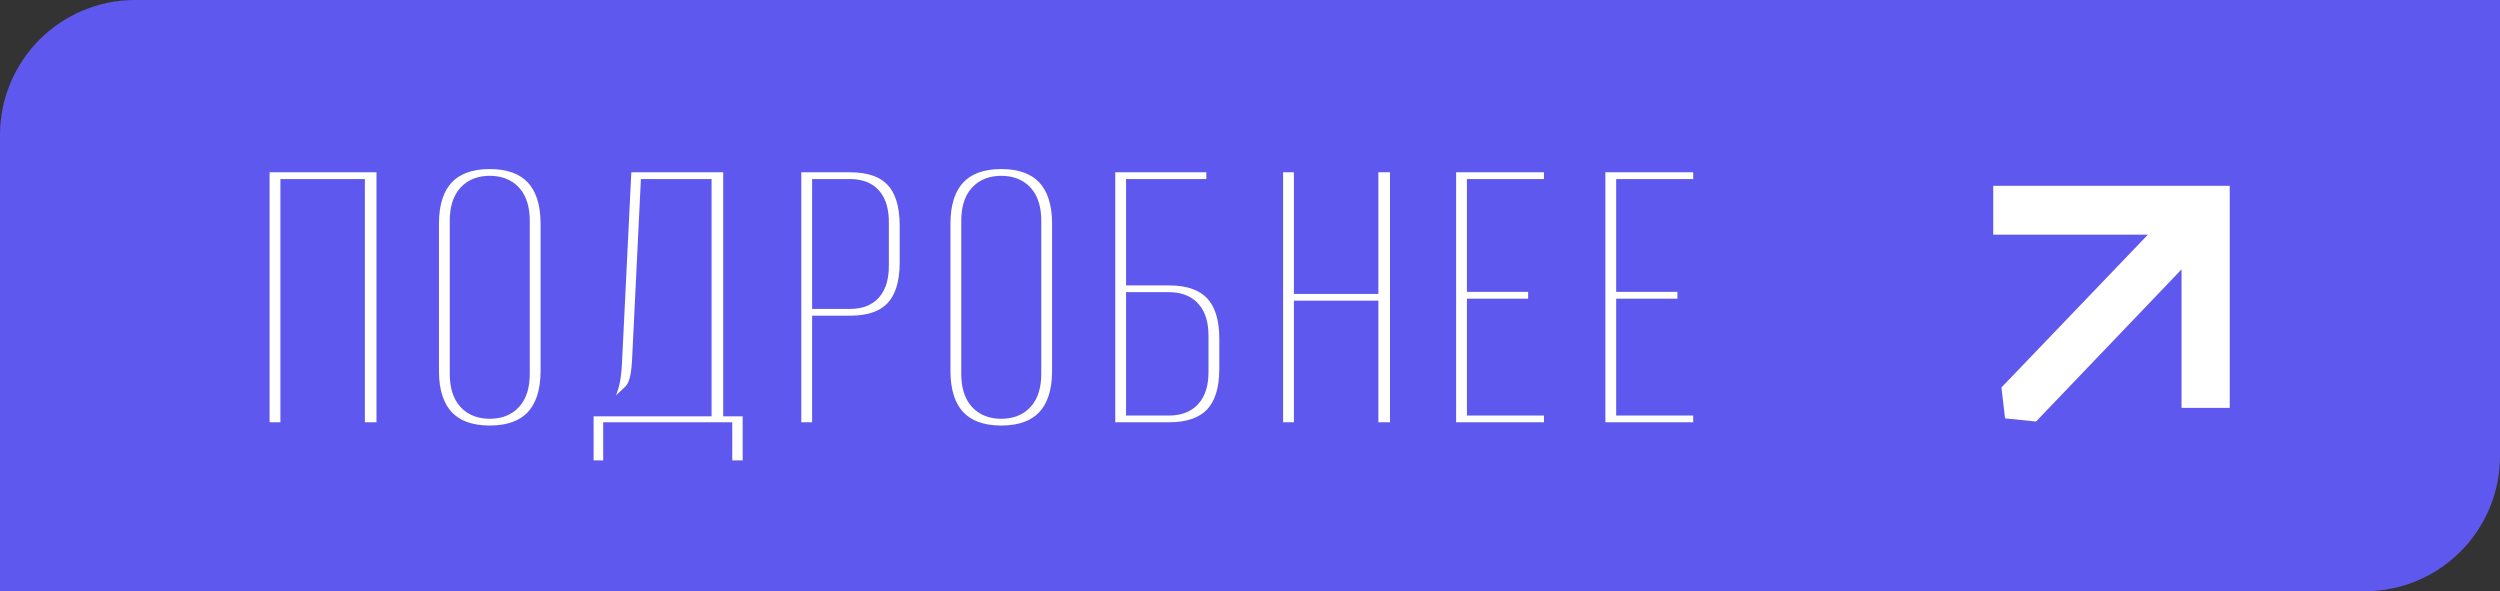 <?xml version="1.0" encoding="UTF-8"?> <svg xmlns="http://www.w3.org/2000/svg" width="148" height="35" viewBox="0 0 148 35" fill="none"><rect x="0" y="0" width="148" height="35" fill="#333333" stroke="none"/><path d="M8 0.5H147.5V27C147.5 31.142 144.142 34.5 140 34.5H0.5V8C0.5 3.858 3.858 0.5 8 0.5Z" fill="#5F58EE" stroke="#5F58EE"></path><mask id="path-2-outside-1_241_8" maskUnits="userSpaceOnUse" x="13" y="8" width="90" height="22" fill="black"><rect fill="white" x="13" y="8" width="90" height="22"></rect><path d="M17.6 11.6V26H14.96V9.2H23.288V26H20.6V11.6H17.6ZM27.626 13.064V22.136C27.626 23.336 28.154 23.792 28.994 23.792C29.834 23.792 30.362 23.336 30.362 22.136V13.064C30.362 11.864 29.834 11.408 28.994 11.408C28.154 11.408 27.626 11.864 27.626 13.064ZM24.986 21.968V13.232C24.986 10.544 26.402 9.008 28.994 9.008C31.586 9.008 33.002 10.544 33.002 13.232V21.968C33.002 24.656 31.586 26.192 28.994 26.192C26.402 26.192 24.986 24.656 24.986 21.968ZM44.966 28.256H42.35V26H36.71V28.256H34.142V23.648H35.174C35.63 23.072 35.774 22.448 35.822 21.464L36.422 9.2H43.814V23.648H44.966V28.256ZM38.894 11.6L38.414 21.416C38.342 22.688 38.102 23.24 37.67 23.648H41.126V11.6H38.894ZM50.325 9.2C52.965 9.2 54.261 10.664 54.261 13.352V15.536C54.261 18.224 52.965 19.688 50.325 19.688H49.077V26H46.437V9.2H50.325ZM50.325 11.6H49.077V17.288H50.325C51.165 17.288 51.621 16.904 51.621 15.704V13.184C51.621 11.984 51.165 11.6 50.325 11.6ZM57.907 13.064V22.136C57.907 23.336 58.435 23.792 59.275 23.792C60.115 23.792 60.643 23.336 60.643 22.136V13.064C60.643 11.864 60.115 11.408 59.275 11.408C58.435 11.408 57.907 11.864 57.907 13.064ZM55.267 21.968V13.232C55.267 10.544 56.683 9.008 59.275 9.008C61.867 9.008 63.283 10.544 63.283 13.232V21.968C63.283 24.656 61.867 26.192 59.275 26.192C56.683 26.192 55.267 24.656 55.267 21.968ZM69.199 26H65.023V9.2H72.415V11.6H67.663V15.896H69.199C71.839 15.896 73.183 17.36 73.183 20.048V21.848C73.183 24.536 71.839 26 69.199 26ZM67.663 23.6H69.199C70.039 23.6 70.543 23.216 70.543 22.016V19.88C70.543 18.68 70.039 18.296 69.199 18.296H67.663V23.6ZM77.6 18.8V26H74.96V9.2H77.6V16.4H80.6V9.2H83.288V26H80.6V18.8H77.6ZM87.842 11.6V16.28H91.466V18.68H87.842V23.6H92.402V26H85.202V9.2H92.402V11.6H87.842ZM96.678 11.6V16.28H100.302V18.68H96.678V23.6H101.238V26H94.038V9.2H101.238V11.6H96.678Z"></path></mask><path d="M17.6 11.6V26H14.96V9.2H23.288V26H20.6V11.6H17.6ZM27.626 13.064V22.136C27.626 23.336 28.154 23.792 28.994 23.792C29.834 23.792 30.362 23.336 30.362 22.136V13.064C30.362 11.864 29.834 11.408 28.994 11.408C28.154 11.408 27.626 11.864 27.626 13.064ZM24.986 21.968V13.232C24.986 10.544 26.402 9.008 28.994 9.008C31.586 9.008 33.002 10.544 33.002 13.232V21.968C33.002 24.656 31.586 26.192 28.994 26.192C26.402 26.192 24.986 24.656 24.986 21.968ZM44.966 28.256H42.35V26H36.71V28.256H34.142V23.648H35.174C35.63 23.072 35.774 22.448 35.822 21.464L36.422 9.2H43.814V23.648H44.966V28.256ZM38.894 11.6L38.414 21.416C38.342 22.688 38.102 23.24 37.67 23.648H41.126V11.6H38.894ZM50.325 9.2C52.965 9.2 54.261 10.664 54.261 13.352V15.536C54.261 18.224 52.965 19.688 50.325 19.688H49.077V26H46.437V9.2H50.325ZM50.325 11.6H49.077V17.288H50.325C51.165 17.288 51.621 16.904 51.621 15.704V13.184C51.621 11.984 51.165 11.6 50.325 11.6ZM57.907 13.064V22.136C57.907 23.336 58.435 23.792 59.275 23.792C60.115 23.792 60.643 23.336 60.643 22.136V13.064C60.643 11.864 60.115 11.408 59.275 11.408C58.435 11.408 57.907 11.864 57.907 13.064ZM55.267 21.968V13.232C55.267 10.544 56.683 9.008 59.275 9.008C61.867 9.008 63.283 10.544 63.283 13.232V21.968C63.283 24.656 61.867 26.192 59.275 26.192C56.683 26.192 55.267 24.656 55.267 21.968ZM69.199 26H65.023V9.2H72.415V11.6H67.663V15.896H69.199C71.839 15.896 73.183 17.36 73.183 20.048V21.848C73.183 24.536 71.839 26 69.199 26ZM67.663 23.6H69.199C70.039 23.6 70.543 23.216 70.543 22.016V19.88C70.543 18.68 70.039 18.296 69.199 18.296H67.663V23.6ZM77.6 18.8V26H74.96V9.2H77.6V16.4H80.6V9.2H83.288V26H80.6V18.8H77.6ZM87.842 11.6V16.28H91.466V18.68H87.842V23.6H92.402V26H85.202V9.2H92.402V11.6H87.842ZM96.678 11.6V16.28H100.302V18.68H96.678V23.6H101.238V26H94.038V9.2H101.238V11.6H96.678Z" fill="white"></path><path d="M17.6 11.6V10.6H16.6V11.6H17.6ZM17.6 26V27H18.6V26H17.6ZM14.96 26H13.96V27H14.96V26ZM14.96 9.2V8.2H13.96V9.2H14.96ZM23.288 9.2H24.288V8.2H23.288V9.2ZM23.288 26V27H24.288V26H23.288ZM20.6 26H19.6V27H20.6V26ZM20.6 11.6H21.6V10.6H20.6V11.6ZM17.6 11.6H16.6V26H17.6H18.6V11.6H17.6ZM17.6 26V25H14.96V26V27H17.6V26ZM14.96 26H15.96V9.2H14.96H13.96V26H14.96ZM14.96 9.2V10.2H23.288V9.2V8.2H14.96V9.2ZM23.288 9.2H22.288V26H23.288H24.288V9.2H23.288ZM23.288 26V25H20.6V26V27H23.288V26ZM20.6 26H21.6V11.6H20.6H19.6V26H20.6ZM20.6 11.6V10.6H17.6V11.6V12.6H20.6V11.6ZM27.626 13.064H26.626V22.136H27.626H28.626V13.064H27.626ZM27.626 22.136H26.626C26.626 22.86 26.783 23.56 27.251 24.082C27.739 24.625 28.397 24.792 28.994 24.792V23.792V22.792C28.872 22.792 28.803 22.775 28.77 22.763C28.744 22.754 28.741 22.747 28.739 22.746C28.734 22.74 28.626 22.612 28.626 22.136H27.626ZM28.994 23.792V24.792C29.591 24.792 30.25 24.625 30.737 24.082C31.206 23.56 31.362 22.86 31.362 22.136H30.362H29.362C29.362 22.612 29.255 22.74 29.249 22.746C29.248 22.747 29.244 22.754 29.218 22.763C29.186 22.775 29.117 22.792 28.994 22.792V23.792ZM30.362 22.136H31.362V13.064H30.362H29.362V22.136H30.362ZM30.362 13.064H31.362C31.362 12.34 31.206 11.64 30.737 11.118C30.25 10.575 29.591 10.408 28.994 10.408V11.408V12.408C29.117 12.408 29.186 12.425 29.218 12.437C29.244 12.446 29.248 12.453 29.249 12.454C29.255 12.46 29.362 12.588 29.362 13.064H30.362ZM28.994 11.408V10.408C28.397 10.408 27.739 10.575 27.251 11.118C26.783 11.64 26.626 12.34 26.626 13.064H27.626H28.626C28.626 12.588 28.734 12.46 28.739 12.454C28.741 12.453 28.744 12.446 28.77 12.437C28.803 12.425 28.872 12.408 28.994 12.408V11.408ZM24.986 21.968H25.986V13.232H24.986H23.986V21.968H24.986ZM24.986 13.232H25.986C25.986 12.055 26.295 11.277 26.746 10.798C27.189 10.328 27.897 10.008 28.994 10.008V9.008V8.008C27.499 8.008 26.204 8.456 25.29 9.426C24.385 10.387 23.986 11.721 23.986 13.232H24.986ZM28.994 9.008V10.008C30.091 10.008 30.8 10.328 31.242 10.798C31.693 11.277 32.002 12.055 32.002 13.232H33.002H34.002C34.002 11.721 33.603 10.387 32.698 9.426C31.785 8.456 30.489 8.008 28.994 8.008V9.008ZM33.002 13.232H32.002V21.968H33.002H34.002V13.232H33.002ZM33.002 21.968H32.002C32.002 23.145 31.693 23.923 31.242 24.402C30.8 24.872 30.091 25.192 28.994 25.192V26.192V27.192C30.489 27.192 31.785 26.744 32.698 25.774C33.603 24.813 34.002 23.479 34.002 21.968H33.002ZM28.994 26.192V25.192C27.897 25.192 27.189 24.872 26.746 24.402C26.295 23.923 25.986 23.145 25.986 21.968H24.986H23.986C23.986 23.479 24.385 24.813 25.29 25.774C26.204 26.744 27.499 27.192 28.994 27.192V26.192ZM44.966 28.256V29.256H45.966V28.256H44.966ZM42.35 28.256H41.35V29.256H42.35V28.256ZM42.35 26H43.35V25H42.35V26ZM36.71 26V25H35.71V26H36.71ZM36.71 28.256V29.256H37.71V28.256H36.71ZM34.142 28.256H33.142V29.256H34.142V28.256ZM34.142 23.648V22.648H33.142V23.648H34.142ZM35.174 23.648V24.648H35.658L35.958 24.269L35.174 23.648ZM35.822 21.464L34.823 21.415L34.823 21.415L35.822 21.464ZM36.422 9.2V8.2H35.469L35.423 9.151L36.422 9.2ZM43.814 9.2H44.814V8.2H43.814V9.2ZM43.814 23.648H42.814V24.648H43.814V23.648ZM44.966 23.648H45.966V22.648H44.966V23.648ZM38.894 11.6V10.6H37.941L37.895 11.551L38.894 11.6ZM38.414 21.416L39.412 21.473L39.413 21.465L38.414 21.416ZM37.67 23.648L36.983 22.921L35.155 24.648H37.67V23.648ZM41.126 23.648V24.648H42.126V23.648H41.126ZM41.126 11.6H42.126V10.6H41.126V11.6ZM44.966 28.256V27.256H42.35V28.256V29.256H44.966V28.256ZM42.35 28.256H43.35V26H42.35H41.35V28.256H42.35ZM42.35 26V25H36.71V26V27H42.35V26ZM36.71 26H35.71V28.256H36.71H37.71V26H36.71ZM36.71 28.256V27.256H34.142V28.256V29.256H36.71V28.256ZM34.142 28.256H35.142V23.648H34.142H33.142V28.256H34.142ZM34.142 23.648V24.648H35.174V23.648V22.648H34.142V23.648ZM35.174 23.648L35.958 24.269C36.607 23.449 36.769 22.572 36.821 21.513L35.822 21.464L34.823 21.415C34.779 22.324 34.653 22.695 34.39 23.027L35.174 23.648ZM35.822 21.464L36.821 21.513L37.421 9.249L36.422 9.2L35.423 9.151L34.823 21.415L35.822 21.464ZM36.422 9.2V10.2H43.814V9.2V8.2H36.422V9.2ZM43.814 9.2H42.814V23.648H43.814H44.814V9.2H43.814ZM43.814 23.648V24.648H44.966V23.648V22.648H43.814V23.648ZM44.966 23.648H43.966V28.256H44.966H45.966V23.648H44.966ZM38.894 11.6L37.895 11.551L37.415 21.367L38.414 21.416L39.413 21.465L39.893 11.649L38.894 11.6ZM38.414 21.416L37.415 21.36C37.349 22.529 37.142 22.771 36.983 22.921L37.67 23.648L38.356 24.375C39.062 23.709 39.334 22.847 39.412 21.473L38.414 21.416ZM37.67 23.648V24.648H41.126V23.648V22.648H37.67V23.648ZM41.126 23.648H42.126V11.6H41.126H40.126V23.648H41.126ZM41.126 11.6V10.6H38.894V11.6V12.6H41.126V11.6ZM49.077 19.688V18.688H48.077V19.688H49.077ZM49.077 26V27H50.077V26H49.077ZM46.437 26H45.437V27H46.437V26ZM46.437 9.2V8.2H45.437V9.2H46.437ZM49.077 11.6V10.6H48.077V11.6H49.077ZM49.077 17.288H48.077V18.288H49.077V17.288ZM50.325 9.2V10.2C51.463 10.2 52.143 10.511 52.551 10.95C52.971 11.401 53.261 12.153 53.261 13.352H54.261H55.261C55.261 11.863 54.902 10.539 54.014 9.586C53.114 8.621 51.826 8.2 50.325 8.2V9.2ZM54.261 13.352H53.261V15.536H54.261H55.261V13.352H54.261ZM54.261 15.536H53.261C53.261 16.735 52.971 17.487 52.551 17.938C52.143 18.377 51.463 18.688 50.325 18.688V19.688V20.688C51.826 20.688 53.114 20.267 54.014 19.302C54.902 18.349 55.261 17.025 55.261 15.536H54.261ZM50.325 19.688V18.688H49.077V19.688V20.688H50.325V19.688ZM49.077 19.688H48.077V26H49.077H50.077V19.688H49.077ZM49.077 26V25H46.437V26V27H49.077V26ZM46.437 26H47.437V9.2H46.437H45.437V26H46.437ZM46.437 9.2V10.2H50.325V9.2V8.2H46.437V9.2ZM50.325 11.6V10.6H49.077V11.6V12.6H50.325V11.6ZM49.077 11.6H48.077V17.288H49.077H50.077V11.6H49.077ZM49.077 17.288V18.288H50.325V17.288V16.288H49.077V17.288ZM50.325 17.288V18.288C50.879 18.288 51.544 18.162 52.035 17.611C52.497 17.091 52.621 16.393 52.621 15.704H51.621H50.621C50.621 16.215 50.516 16.308 50.541 16.281C50.593 16.223 50.61 16.288 50.325 16.288V17.288ZM51.621 15.704H52.621V13.184H51.621H50.621V15.704H51.621ZM51.621 13.184H52.621C52.621 12.495 52.497 11.796 52.035 11.277C51.544 10.726 50.879 10.6 50.325 10.6V11.6V12.6C50.61 12.6 50.593 12.665 50.541 12.607C50.516 12.579 50.621 12.673 50.621 13.184H51.621ZM57.907 13.064H56.907V22.136H57.907H58.907V13.064H57.907ZM57.907 22.136H56.907C56.907 22.86 57.064 23.56 57.532 24.082C58.02 24.625 58.678 24.792 59.275 24.792V23.792V22.792C59.153 22.792 59.084 22.775 59.052 22.763C59.026 22.754 59.022 22.747 59.021 22.746C59.015 22.74 58.907 22.612 58.907 22.136H57.907ZM59.275 23.792V24.792C59.873 24.792 60.531 24.625 61.019 24.082C61.487 23.56 61.643 22.86 61.643 22.136H60.643H59.643C59.643 22.612 59.536 22.74 59.53 22.746C59.529 22.747 59.525 22.754 59.499 22.763C59.467 22.775 59.398 22.792 59.275 22.792V23.792ZM60.643 22.136H61.643V13.064H60.643H59.643V22.136H60.643ZM60.643 13.064H61.643C61.643 12.34 61.487 11.64 61.019 11.118C60.531 10.575 59.873 10.408 59.275 10.408V11.408V12.408C59.398 12.408 59.467 12.425 59.499 12.437C59.525 12.446 59.529 12.453 59.53 12.454C59.536 12.46 59.643 12.588 59.643 13.064H60.643ZM59.275 11.408V10.408C58.678 10.408 58.02 10.575 57.532 11.118C57.064 11.64 56.907 12.34 56.907 13.064H57.907H58.907C58.907 12.588 59.015 12.46 59.021 12.454C59.022 12.453 59.026 12.446 59.052 12.437C59.084 12.425 59.153 12.408 59.275 12.408V11.408ZM55.267 21.968H56.267V13.232H55.267H54.267V21.968H55.267ZM55.267 13.232H56.267C56.267 12.055 56.576 11.277 57.028 10.798C57.47 10.328 58.179 10.008 59.275 10.008V9.008V8.008C57.78 8.008 56.485 8.456 55.571 9.426C54.666 10.387 54.267 11.721 54.267 13.232H55.267ZM59.275 9.008V10.008C60.372 10.008 61.081 10.328 61.523 10.798C61.974 11.277 62.283 12.055 62.283 13.232H63.283H64.283C64.283 11.721 63.884 10.387 62.98 9.426C62.066 8.456 60.771 8.008 59.275 8.008V9.008ZM63.283 13.232H62.283V21.968H63.283H64.283V13.232H63.283ZM63.283 21.968H62.283C62.283 23.145 61.974 23.923 61.523 24.402C61.081 24.872 60.372 25.192 59.275 25.192V26.192V27.192C60.771 27.192 62.066 26.744 62.98 25.774C63.884 24.813 64.283 23.479 64.283 21.968H63.283ZM59.275 26.192V25.192C58.179 25.192 57.47 24.872 57.028 24.402C56.576 23.923 56.267 23.145 56.267 21.968H55.267H54.267C54.267 23.479 54.666 24.813 55.571 25.774C56.485 26.744 57.78 27.192 59.275 27.192V26.192ZM65.023 26H64.023V27H65.023V26ZM65.023 9.2V8.2H64.023V9.2H65.023ZM72.415 9.2H73.415V8.2H72.415V9.2ZM72.415 11.6V12.6H73.415V11.6H72.415ZM67.663 11.6V10.6H66.663V11.6H67.663ZM67.663 15.896H66.663V16.896H67.663V15.896ZM67.663 23.6H66.663V24.6H67.663V23.6ZM67.663 18.296V17.296H66.663V18.296H67.663ZM69.199 26V25H65.023V26V27H69.199V26ZM65.023 26H66.023V9.2H65.023H64.023V26H65.023ZM65.023 9.2V10.2H72.415V9.2V8.2H65.023V9.2ZM72.415 9.2H71.415V11.6H72.415H73.415V9.2H72.415ZM72.415 11.6V10.6H67.663V11.6V12.6H72.415V11.6ZM67.663 11.6H66.663V15.896H67.663H68.663V11.6H67.663ZM67.663 15.896V16.896H69.199V15.896V14.896H67.663V15.896ZM69.199 15.896V16.896C70.338 16.896 71.034 17.208 71.456 17.652C71.886 18.106 72.183 18.858 72.183 20.048H73.183H74.183C74.183 18.55 73.808 17.226 72.906 16.276C71.996 15.316 70.701 14.896 69.199 14.896V15.896ZM73.183 20.048H72.183V21.848H73.183H74.183V20.048H73.183ZM73.183 21.848H72.183C72.183 23.038 71.886 23.79 71.456 24.244C71.034 24.688 70.338 25 69.199 25V26V27C70.701 27 71.996 26.58 72.906 25.62C73.808 24.67 74.183 23.346 74.183 21.848H73.183ZM67.663 23.6V24.6H69.199V23.6V22.6H67.663V23.6ZM69.199 23.6V24.6C69.753 24.6 70.416 24.474 70.915 23.942C71.398 23.428 71.543 22.726 71.543 22.016H70.543H69.543C69.543 22.506 69.436 22.596 69.457 22.573C69.494 22.534 69.485 22.6 69.199 22.6V23.6ZM70.543 22.016H71.543V19.88H70.543H69.543V22.016H70.543ZM70.543 19.88H71.543C71.543 19.17 71.398 18.468 70.915 17.953C70.416 17.422 69.753 17.296 69.199 17.296V18.296V19.296C69.485 19.296 69.494 19.362 69.457 19.323C69.436 19.3 69.543 19.39 69.543 19.88H70.543ZM69.199 18.296V17.296H67.663V18.296V19.296H69.199V18.296ZM67.663 18.296H66.663V23.6H67.663H68.663V18.296H67.663ZM77.6 18.8V17.8H76.6V18.8H77.6ZM77.6 26V27H78.6V26H77.6ZM74.96 26H73.96V27H74.96V26ZM74.96 9.2V8.2H73.96V9.2H74.96ZM77.6 9.2H78.6V8.2H77.6V9.2ZM77.6 16.4H76.6V17.4H77.6V16.4ZM80.6 16.4V17.4H81.6V16.4H80.6ZM80.6 9.2V8.2H79.6V9.2H80.6ZM83.288 9.2H84.288V8.2H83.288V9.2ZM83.288 26V27H84.288V26H83.288ZM80.6 26H79.6V27H80.6V26ZM80.6 18.8H81.6V17.8H80.6V18.8ZM77.6 18.8H76.6V26H77.6H78.6V18.8H77.6ZM77.6 26V25H74.96V26V27H77.6V26ZM74.96 26H75.96V9.2H74.96H73.96V26H74.96ZM74.96 9.2V10.2H77.6V9.2V8.2H74.96V9.2ZM77.6 9.2H76.6V16.4H77.6H78.6V9.2H77.6ZM77.6 16.4V17.4H80.6V16.4V15.4H77.6V16.4ZM80.6 16.4H81.6V9.2H80.6H79.6V16.4H80.6ZM80.6 9.2V10.2H83.288V9.2V8.2H80.6V9.2ZM83.288 9.2H82.288V26H83.288H84.288V9.2H83.288ZM83.288 26V25H80.6V26V27H83.288V26ZM80.6 26H81.6V18.8H80.6H79.6V26H80.6ZM80.6 18.8V17.8H77.6V18.8V19.8H80.6V18.8ZM87.842 11.6V10.6H86.842V11.6H87.842ZM87.842 16.28H86.842V17.28H87.842V16.28ZM91.466 16.28H92.466V15.28H91.466V16.28ZM91.466 18.68V19.68H92.466V18.68H91.466ZM87.842 18.68V17.68H86.842V18.68H87.842ZM87.842 23.6H86.842V24.6H87.842V23.6ZM92.402 23.6H93.402V22.6H92.402V23.6ZM92.402 26V27H93.402V26H92.402ZM85.202 26H84.202V27H85.202V26ZM85.202 9.2V8.2H84.202V9.2H85.202ZM92.402 9.2H93.402V8.2H92.402V9.2ZM92.402 11.6V12.6H93.402V11.6H92.402ZM87.842 11.6H86.842V16.28H87.842H88.842V11.6H87.842ZM87.842 16.28V17.28H91.466V16.28V15.28H87.842V16.28ZM91.466 16.28H90.466V18.68H91.466H92.466V16.28H91.466ZM91.466 18.68V17.68H87.842V18.68V19.68H91.466V18.68ZM87.842 18.68H86.842V23.6H87.842H88.842V18.68H87.842ZM87.842 23.6V24.6H92.402V23.6V22.6H87.842V23.6ZM92.402 23.6H91.402V26H92.402H93.402V23.6H92.402ZM92.402 26V25H85.202V26V27H92.402V26ZM85.202 26H86.202V9.2H85.202H84.202V26H85.202ZM85.202 9.2V10.2H92.402V9.2V8.2H85.202V9.2ZM92.402 9.2H91.402V11.6H92.402H93.402V9.2H92.402ZM92.402 11.6V10.6H87.842V11.6V12.6H92.402V11.6ZM96.678 11.6V10.6H95.678V11.6H96.678ZM96.678 16.28H95.678V17.28H96.678V16.28ZM100.302 16.28H101.302V15.28H100.302V16.28ZM100.302 18.68V19.68H101.302V18.68H100.302ZM96.678 18.68V17.68H95.678V18.68H96.678ZM96.678 23.6H95.678V24.6H96.678V23.6ZM101.238 23.6H102.238V22.6H101.238V23.6ZM101.238 26V27H102.238V26H101.238ZM94.038 26H93.038V27H94.038V26ZM94.038 9.2V8.2H93.038V9.2H94.038ZM101.238 9.2H102.238V8.2H101.238V9.2ZM101.238 11.6V12.6H102.238V11.6H101.238ZM96.678 11.6H95.678V16.28H96.678H97.678V11.6H96.678ZM96.678 16.28V17.28H100.302V16.28V15.28H96.678V16.28ZM100.302 16.28H99.302V18.68H100.302H101.302V16.28H100.302ZM100.302 18.68V17.68H96.678V18.68V19.68H100.302V18.68ZM96.678 18.68H95.678V23.6H96.678H97.678V18.68H96.678ZM96.678 23.6V24.6H101.238V23.6V22.6H96.678V23.6ZM101.238 23.6H100.238V26H101.238H102.238V23.6H101.238ZM101.238 26V25H94.038V26V27H101.238V26ZM94.038 26H95.038V9.2H94.038H93.038V26H94.038ZM94.038 9.2V10.2H101.238V9.2V8.2H94.038V9.2ZM101.238 9.2H100.238V11.6H101.238H102.238V9.2H101.238ZM101.238 11.6V10.6H96.678V11.6V12.6H101.238V11.6Z" fill="#5F58EE" mask="url(#path-2-outside-1_241_8)"></path><path d="M132.5 10.5V24.644H128.647V17.194L127.786 18.095L120.725 25.477L118.25 25.225L117.961 22.763L125.173 15.239L125.983 14.393H117.5V10.5H132.5Z" fill="white" stroke="#5F58EE"></path></svg> 